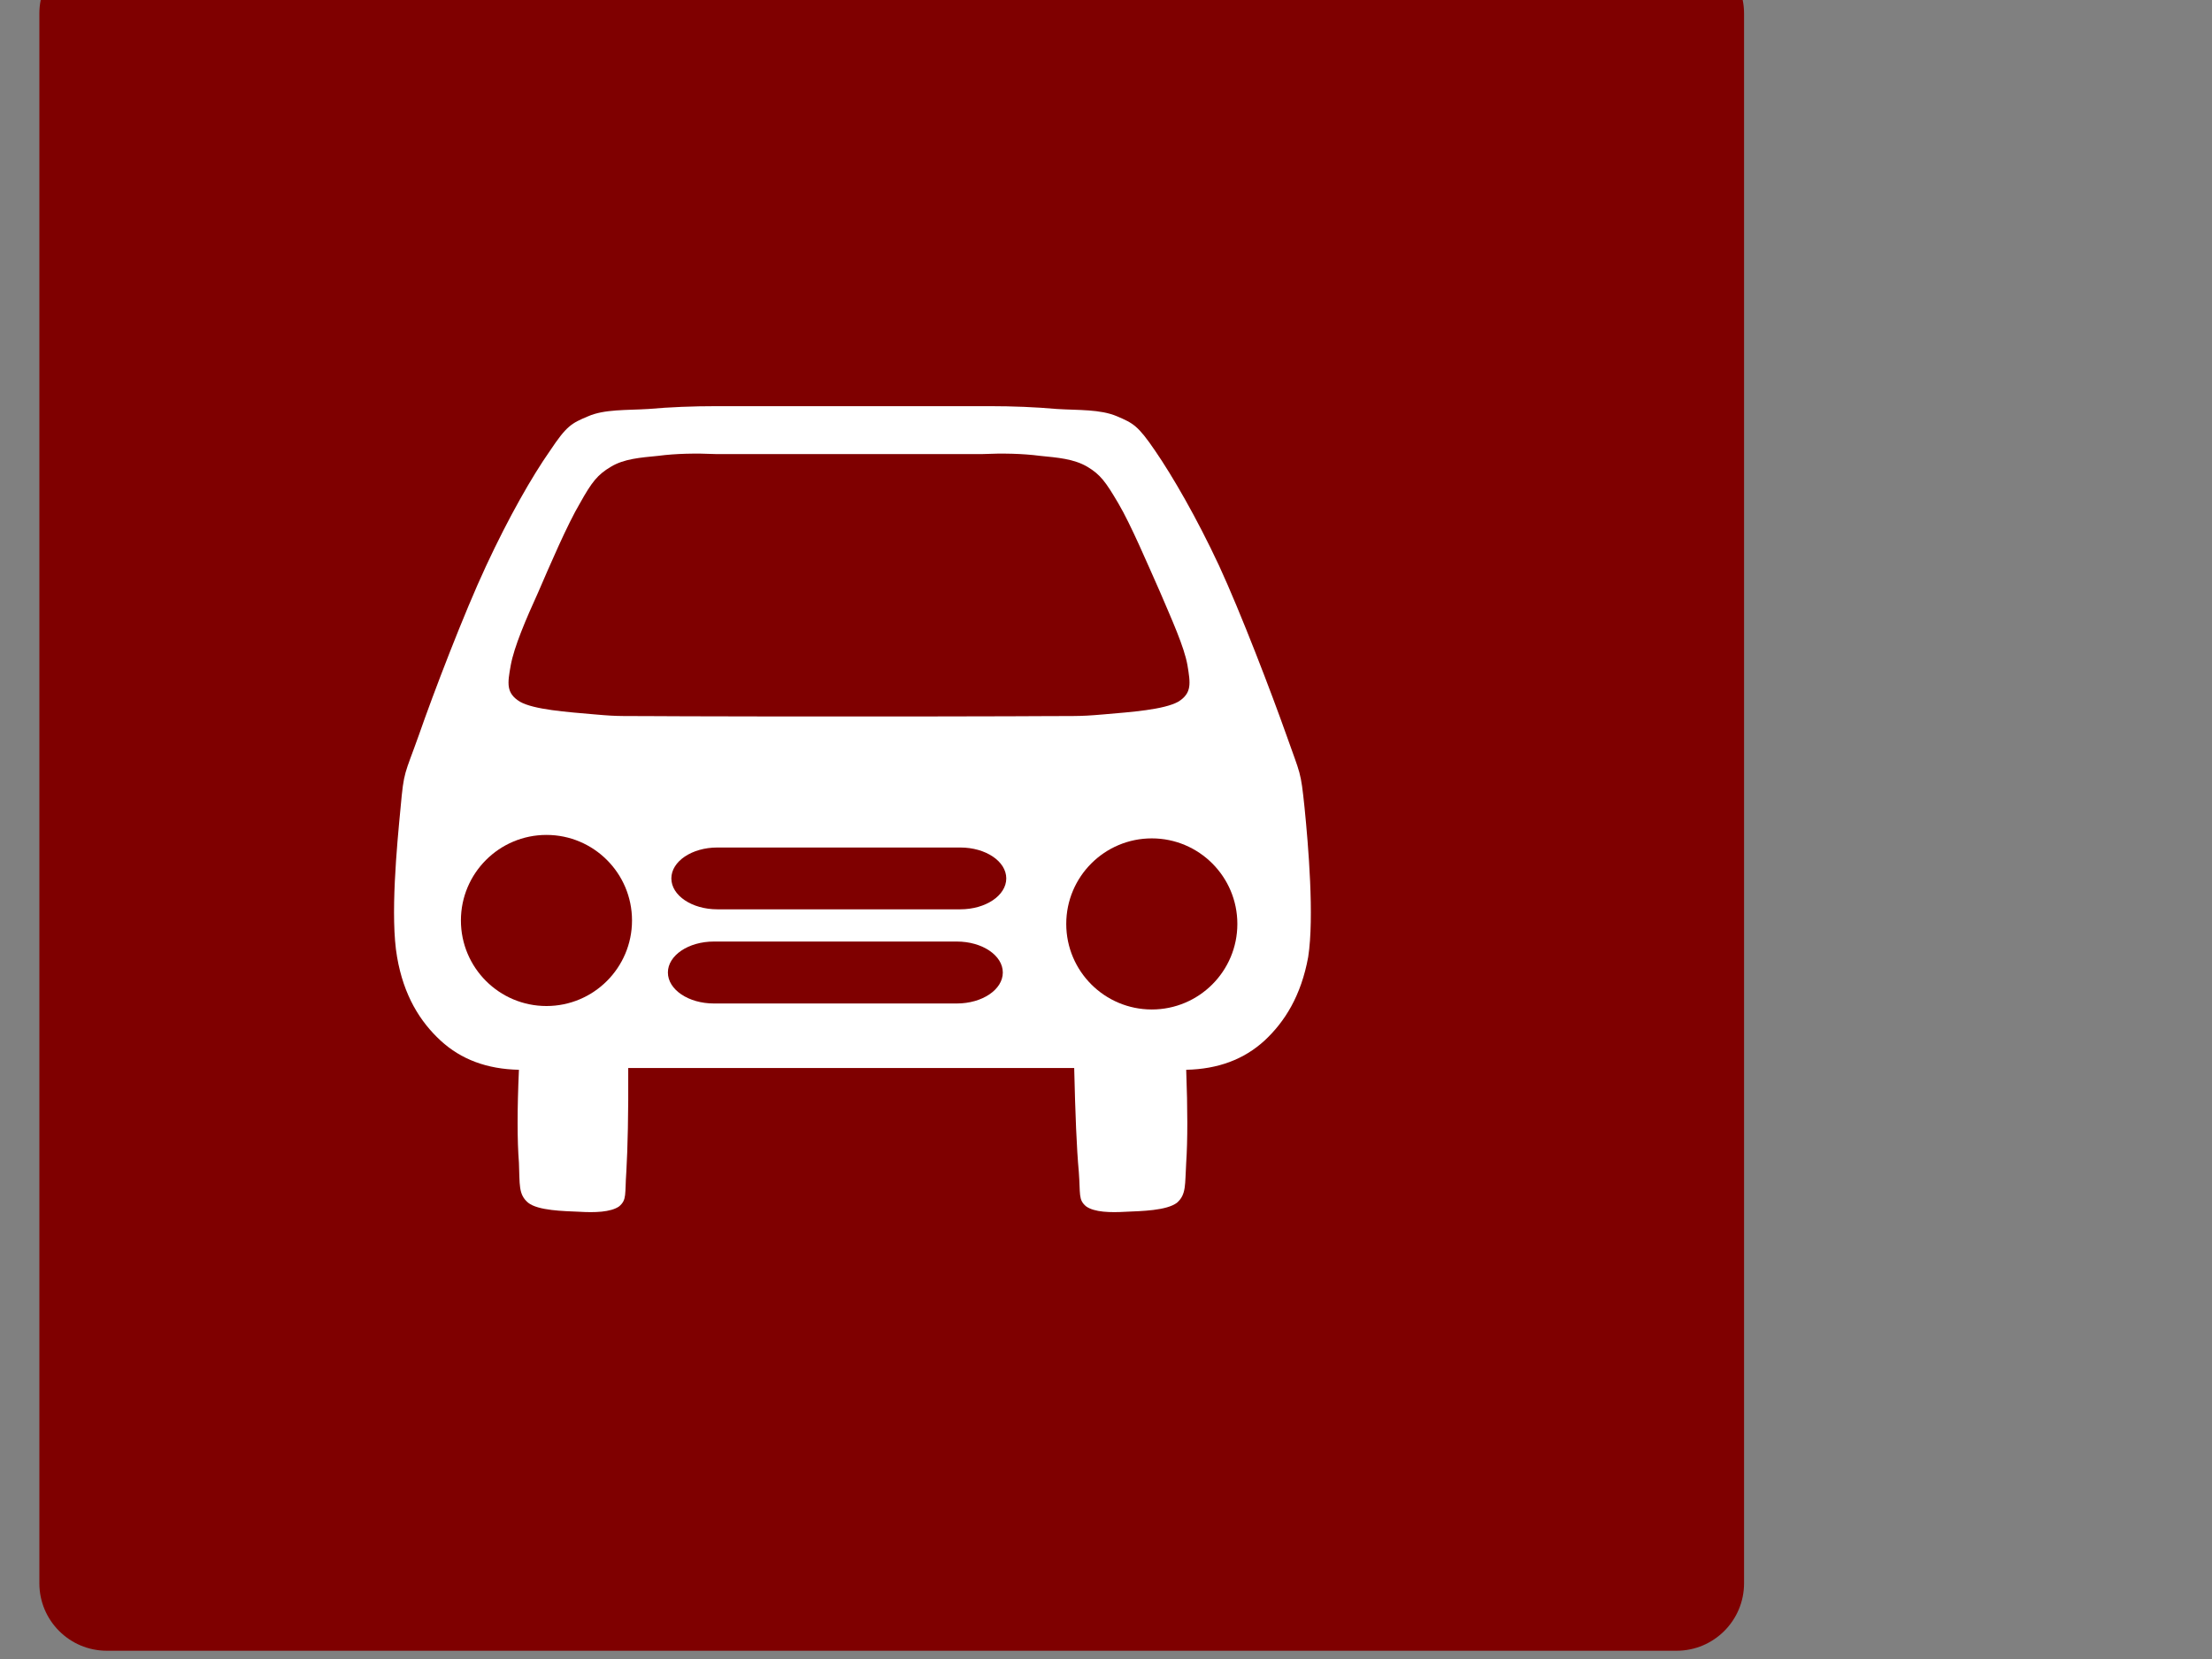 <?xml version="1.0"?><svg width="640" height="480" xmlns="http://www.w3.org/2000/svg" xmlns:xlink="http://www.w3.org/1999/xlink">
 <rect width="100%" height="100%" fill="#808080" stroke="none"/>
 <title>Hotel Icon Has Indoor Parking clip art - Red/White</title>
 <defs>
  <linearGradient x1="424.367" y1="227.736" x2="455.148" y2="227.736" id="linearGradient2996" xlink:href="#XMLID_1_" gradientUnits="userSpaceOnUse"/>
  <linearGradient x1="30.852" y1="227.376" x2="0.071" y2="227.376" id="linearGradient2998" xlink:href="#XMLID_2_" gradientUnits="userSpaceOnUse"/>
  <linearGradient x1="227.736" y1="30.852" x2="227.736" y2="0.072" id="linearGradient3000" xlink:href="#XMLID_3_" gradientUnits="userSpaceOnUse"/>
  <linearGradient x1="227.376" y1="423.899" x2="227.376" y2="454.68" id="linearGradient3002" xlink:href="#XMLID_4_" gradientUnits="userSpaceOnUse"/>
 </defs>
 <g>
  <linearGradient x1="424.367" y1="227.736" x2="455.148" y2="227.736" id="XMLID_1_" gradientUnits="userSpaceOnUse">
   <stop id="stop16" offset="0" stop-color="#e5e5e5"/>
   <stop id="stop18" offset="0.17" stop-color="#e2e2e2"/>
   <stop id="stop20" offset="0.306" stop-color="#d8d8d8"/>
   <stop id="stop22" offset="0.431" stop-color="#c7c7c7"/>
   <stop id="stop24" offset="0.548" stop-color="#b0b0b0"/>
   <stop id="stop26" offset="0.661" stop-color="#919191"/>
   <stop id="stop28" offset="0.771" stop-color="#6b6b6b"/>
   <stop id="stop30" offset="0.877" stop-color="#3e3e3e"/>
   <stop id="stop32" offset="0.979" stop-color="#0c0c0c"/>
   <stop id="stop34" offset="1" stop-color="#000000"/>
  </linearGradient>
  <linearGradient x1="30.852" y1="227.376" x2="0.071" y2="227.376" id="XMLID_2_" gradientUnits="userSpaceOnUse">
   <stop id="stop39" offset="0" stop-color="#e5e5e5"/>
   <stop id="stop41" offset="0.268" stop-color="#e2e2e2"/>
   <stop id="stop43" offset="0.482" stop-color="#d8d8d8"/>
   <stop id="stop45" offset="0.679" stop-color="#c7c7c7"/>
   <stop id="stop47" offset="0.864" stop-color="#b0b0b0"/>
   <stop id="stop49" offset="1" stop-color="#999999"/>
  </linearGradient>
  <linearGradient x1="227.736" y1="30.852" x2="227.736" y2="0.072" id="XMLID_3_" gradientUnits="userSpaceOnUse">
   <stop id="stop54" offset="0" stop-color="#e5e5e5"/>
   <stop id="stop56" offset="0.268" stop-color="#e2e2e2"/>
   <stop id="stop58" offset="0.482" stop-color="#d8d8d8"/>
   <stop id="stop60" offset="0.679" stop-color="#c7c7c7"/>
   <stop id="stop62" offset="0.864" stop-color="#b0b0b0"/>
   <stop id="stop64" offset="1" stop-color="#999999"/>
  </linearGradient>
  <linearGradient x1="227.376" y1="423.899" x2="227.376" y2="454.68" id="XMLID_4_" gradientUnits="userSpaceOnUse">
   <stop id="stop69" offset="0" stop-color="#e5e5e5"/>
   <stop id="stop71" offset="0.17" stop-color="#e2e2e2"/>
   <stop id="stop73" offset="0.306" stop-color="#d8d8d8"/>
   <stop id="stop75" offset="0.431" stop-color="#c7c7c7"/>
   <stop id="stop77" offset="0.548" stop-color="#b0b0b0"/>
   <stop id="stop79" offset="0.661" stop-color="#919191"/>
   <stop id="stop81" offset="0.771" stop-color="#6b6b6b"/>
   <stop id="stop83" offset="0.877" stop-color="#3e3e3e"/>
   <stop id="stop85" offset="0.979" stop-color="#0c0c0c"/>
   <stop id="stop87" offset="1" stop-color="#000000"/>
  </linearGradient>
  <linearGradient x1="424.367" y1="227.736" x2="455.148" y2="227.736" gradientUnits="userSpaceOnUse" id="svg_3">
   <stop offset="0" stop-color="#e5e5e5" id="svg_4"/>
   <stop offset="0.17" stop-color="#e2e2e2" id="svg_5"/>
   <stop offset="0.306" stop-color="#d8d8d8" id="svg_6"/>
   <stop offset="0.431" stop-color="#c7c7c7" id="svg_7"/>
   <stop offset="0.548" stop-color="#b0b0b0" id="svg_8"/>
   <stop offset="0.661" stop-color="#919191" id="svg_9"/>
   <stop offset="0.771" stop-color="#6b6b6b" id="svg_10"/>
   <stop offset="0.877" stop-color="#3e3e3e" id="svg_11"/>
   <stop offset="0.979" stop-color="#0c0c0c" id="svg_12"/>
   <stop offset="1" stop-color="#000000" id="svg_13"/>
  </linearGradient>
  <linearGradient x1="30.852" y1="227.376" x2="0.071" y2="227.376" gradientUnits="userSpaceOnUse" id="svg_14">
   <stop offset="0" stop-color="#e5e5e5" id="svg_15"/>
   <stop offset="0.268" stop-color="#e2e2e2" id="svg_16"/>
   <stop offset="0.482" stop-color="#d8d8d8" id="svg_17"/>
   <stop offset="0.679" stop-color="#c7c7c7" id="svg_18"/>
   <stop offset="0.864" stop-color="#b0b0b0" id="svg_19"/>
   <stop offset="1" stop-color="#999999" id="svg_20"/>
  </linearGradient>
  <linearGradient x1="227.736" y1="30.852" x2="227.736" y2="0.072" gradientUnits="userSpaceOnUse" id="svg_21">
   <stop offset="0" stop-color="#e5e5e5" id="svg_22"/>
   <stop offset="0.268" stop-color="#e2e2e2" id="svg_23"/>
   <stop offset="0.482" stop-color="#d8d8d8" id="svg_24"/>
   <stop offset="0.679" stop-color="#c7c7c7" id="svg_25"/>
   <stop offset="0.864" stop-color="#b0b0b0" id="svg_26"/>
   <stop offset="1" stop-color="#999999" id="svg_27"/>
  </linearGradient>
  <linearGradient x1="227.376" y1="423.899" x2="227.376" y2="454.68" gradientUnits="userSpaceOnUse" id="svg_28">
   <stop offset="0" stop-color="#e5e5e5" id="svg_29"/>
   <stop offset="0.17" stop-color="#e2e2e2" id="svg_30"/>
   <stop offset="0.306" stop-color="#d8d8d8" id="svg_31"/>
   <stop offset="0.431" stop-color="#c7c7c7" id="svg_32"/>
   <stop offset="0.548" stop-color="#b0b0b0" id="svg_33"/>
   <stop offset="0.661" stop-color="#919191" id="svg_34"/>
   <stop offset="0.771" stop-color="#6b6b6b" id="svg_35"/>
   <stop offset="0.877" stop-color="#3e3e3e" id="svg_36"/>
   <stop offset="0.979" stop-color="#0c0c0c" id="svg_37"/>
   <stop offset="1" stop-color="#000000" id="svg_38"/>
  </linearGradient>
  <title>Layer 1</title>
  <path d="m258,-15.611l-227.09,0c-10.781,0 -19.521,8.74 -19.521,19.521l0,454.179c0,10.78 8.74,19.521 19.521,19.521l454.179,0c10.781,0 19.521,-8.741 19.521,-19.521l0,-454.179c0,-10.781 -8.74,-19.521 -19.521,-19.521l-227.089,0z" stroke-miterlimit="4" stroke-width="0" stroke="#000000" fill-rule="evenodd" fill="#7f0000" id="svg_2"/>
  <path d="m207.494,117.513c-7.067,0 -13.703,0.273 -19.91,0.82c-6.287,0.39 -12.689,0.039 -17.414,2.108c-4.802,2.03 -6.169,2.655 -11.049,9.995c-5.154,7.34 -11.947,19.248 -18.428,33.186c-6.441,13.781 -15.344,37.089 -19.482,48.998c-4.179,11.752 -4.334,10.19 -5.31,21.044c-1.055,10.932 -3.046,31.662 -1.016,43.22c1.913,11.167 6.675,18.739 12.611,24.206c5.895,5.427 13.392,8.238 22.645,8.432c-0.508,11.519 -0.508,20.419 0,26.861c0.273,6.365 -0.195,9.176 2.655,11.597c2.889,2.302 10.268,2.421 14.757,2.616c4.412,0.273 9.176,0.155 11.596,-1.563c2.264,-1.951 1.601,-3.436 2.069,-10.034c0.39,-6.793 0.624,-16.632 0.547,-29.982l129.034,0c0.313,13.351 0.703,23.19 1.329,29.982c0.509,6.598 -0.195,8.083 2.107,10.034c2.383,1.718 6.99,1.836 11.557,1.563c4.374,-0.195 11.752,-0.313 14.759,-2.616c2.733,-2.421 2.265,-5.232 2.654,-11.597c0.429,-6.441 0.429,-15.341 0,-26.861c9.214,-0.195 16.71,-3.005 22.646,-8.432c5.895,-5.467 10.618,-13.039 12.65,-24.206c1.794,-11.557 0.038,-32.287 -1.055,-43.22c-1.133,-10.854 -1.133,-9.292 -5.27,-21.044c-4.218,-11.908 -13.12,-35.217 -19.483,-48.998c-6.52,-13.938 -13.432,-25.847 -18.466,-33.186c-4.999,-7.34 -6.325,-7.965 -11.05,-9.995c-4.88,-2.069 -11.127,-1.718 -17.374,-2.108c-6.209,-0.547 -12.688,-0.82 -19.599,-0.82l-78.706,0z" fill-rule="evenodd" fill="#ffffff" id="svg_83"/>
  <path d="m207.314,131.381c-6.169,-0.273 -11.79,-0.156 -16.865,0.508c-5.193,0.508 -9.917,0.859 -13.704,3.162c-3.825,2.264 -5.505,4.373 -8.941,10.541c-3.631,6.13 -8.667,17.842 -12.103,25.807c-3.552,7.807 -6.95,15.734 -7.926,21.082c-0.937,5.232 -1.406,8.043 2.655,10.543c4.06,2.302 13.508,2.966 21.59,3.669c8.003,0.703 6.247,0.391 26.354,0.547c20.263,0.078 73.242,0.078 93.741,0c20.184,-0.155 19.013,0.157 27.213,-0.547c8.159,-0.702 17.414,-1.367 21.59,-3.669c3.982,-2.5 3.514,-5.31 2.654,-10.543c-0.936,-5.349 -4.567,-13.274 -7.885,-21.082c-3.552,-7.965 -8.511,-19.678 -12.141,-25.807c-3.633,-6.169 -5.154,-8.277 -8.941,-10.541c-3.906,-2.304 -8.63,-2.655 -13.705,-3.162c-5.116,-0.664 -10.737,-0.781 -16.867,-0.508l-76.718,0z" fill-rule="evenodd" fill="#7f0000" id="svg_84"/>
  <path d="m158.109,241.569c13.664,0 24.752,11.089 24.752,24.753c0,13.663 -11.089,24.751 -24.752,24.751c-13.663,0 -24.753,-11.089 -24.753,-24.751c0,-13.664 11.09,-24.753 24.753,-24.753" fill-rule="evenodd" fill="#7f0000" id="svg_85"/>
  <path d="m333.252,242.569c13.665,0 24.753,11.089 24.753,24.753c0,13.663 -11.089,24.751 -24.753,24.751c-13.663,0 -24.753,-11.089 -24.753,-24.751c-0.001,-13.664 11.09,-24.753 24.753,-24.753" fill-rule="evenodd" fill="#7f0000" id="svg_86"/>
  <path d="m242.694,245.211l-35.158,0c-7.342,0 -13.293,4.003 -13.293,8.941c0,4.938 5.952,8.941 13.293,8.941l70.315,0c7.342,0 13.294,-4.003 13.294,-8.941c0,-4.938 -5.952,-8.941 -13.294,-8.941l-35.158,0z" fill-rule="evenodd" fill="#7f0000" id="svg_87"/>
  <path d="m241.694,272.417l-35.158,0c-7.342,0 -13.293,4.012 -13.293,8.96c0,4.949 5.952,8.96 13.293,8.96l70.315,0c7.342,0 13.294,-4.012 13.294,-8.96c0,-4.949 -5.952,-8.96 -13.294,-8.96l-35.158,0z" fill-rule="evenodd" fill="#7f0000" id="svg_88"/>
  <path d="m86.327,91.084c13.437,0 26.87,0 40.355,0c8.729,0 15.327,1.971 19.693,5.913c4.412,3.942 6.596,9.672 6.596,16.868c0,7.563 -2.425,13.43 -7.13,17.647c-4.85,4.217 -12.077,6.325 -21.922,6.325c-4.414,0 -8.829,0 -13.29,0c0,9.121 0,18.289 0,27.456c-8.102,0 -16.2,0 -24.3,0c-0.001,-24.706 -0.001,-49.458 -0.001,-74.21zm24.3,31.72c1.989,0 4.024,0 6.063,0c4.559,0 8.003,-0.733 9.846,-2.292c1.892,-1.513 2.862,-3.529 2.862,-5.913c0,-2.383 -0.872,-4.309 -2.522,-6.005c-1.649,-1.558 -4.705,-2.338 -9.36,-2.338c-2.28,0 -4.561,0 -6.888,0c-0.001,5.499 -0.001,11.001 -0.001,16.547z" fill-rule="evenodd" fill="#7f0000" id="svg_96"/>
 </g>
</svg>